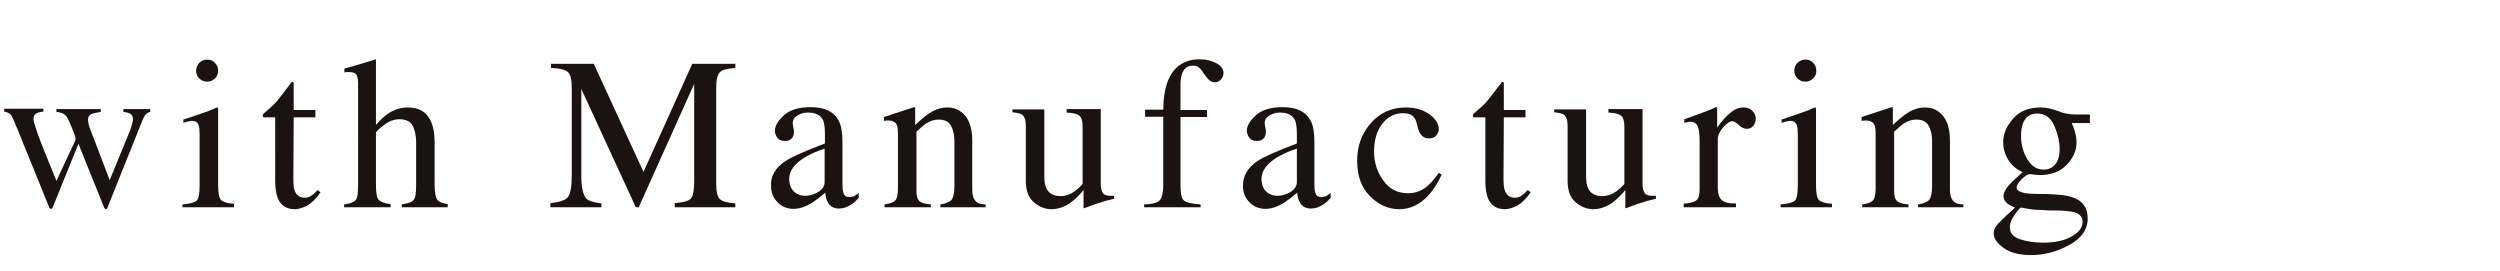 <svg version="1.1" xmlns="http://www.w3.org/2000/svg" xmlns:xlink="http://www.w3.org/1999/xlink" x="0px" y="0px" viewBox="0 0 784 85" style="enable-background:new 0 0 784 85;" xml:space="preserve" preserveAspectRatio="xMinYMid meet">
<style type="text/css">
	.st0{fill:#1A1311;}
</style>
<g>
	<path class="st0" d="M31.6,35.1c-1.3,0.2-2.3,0.4-3,0.7c-0.6,0.3-1,0.9-1,1.7c0,0.5,0.1,1,0.2,1.5s0.3,1.1,0.6,1.8l6,15.7l5.9-14.4
		c0.3-0.6,0.6-1.4,0.9-2.4c0.3-1,0.5-1.8,0.5-2.3c0-0.8-0.3-1.4-0.8-1.7c-0.5-0.3-1.3-0.5-2.2-0.6v-0.9h8.4v0.9
		c-0.6,0.1-1,0.4-1.4,0.8c-0.4,0.4-0.9,1.4-1.5,3L33.7,65.1c-0.1,0.2-0.2,0.3-0.2,0.4c-0.1,0.1-0.2,0.1-0.3,0.1
		c-0.3-0.1-0.4-0.3-0.5-0.4l-8.1-20.1l-8.1,20c0,0.1-0.1,0.2-0.2,0.3c-0.1,0.1-0.2,0.1-0.3,0.1c-0.3-0.1-0.4-0.2-0.5-0.3L5.6,40.8
		c-1.1-2.7-1.8-4.3-2.2-4.8c-0.4-0.5-1.1-0.8-2.1-1v-0.9h12.3v0.9c-1,0.1-1.8,0.3-2.3,0.6s-0.8,0.9-0.8,1.8c0,0.6,0.5,2.2,1.4,4.8
		c0.5,1.4,1.2,3.1,2,5.2l3.8,9.3l5.9-12.6l0.1-0.4c0-0.4-0.2-1.3-0.7-2.5c-0.5-1.2-0.9-2.3-1.4-3.3c-0.4-1-0.9-1.7-1.5-2.1
		s-1.4-0.6-2.4-0.7v-0.9h13.9V35.1z"/>
	<path class="st0" d="M57.2,64.1c2.4-0.2,3.9-0.6,4.5-1.2c0.6-0.6,0.9-2.2,0.9-4.8V42.3c0-1.4-0.1-2.4-0.3-3c-0.3-0.9-1-1.4-2.1-1.4
		c-0.2,0-0.5,0-0.7,0.1c-0.2,0-0.9,0.2-2,0.5v-1L59,37c3.9-1.3,6.6-2.2,8.1-2.9c0.6-0.3,1-0.4,1.2-0.4c0,0.2,0.1,0.3,0.1,0.5v23.8
		c0,2.5,0.3,4.1,0.9,4.7c0.6,0.6,2,1.1,4.1,1.2V65H57.2V64.1z M62.5,19.7c0.7-0.7,1.5-1,2.5-1c1,0,1.8,0.3,2.4,1
		c0.7,0.7,1,1.5,1,2.5c0,0.9-0.3,1.8-1,2.4c-0.7,0.7-1.5,1-2.4,1c-1,0-1.8-0.3-2.5-1s-1-1.5-1-2.4S61.9,20.4,62.5,19.7z"/>
	<path class="st0" d="M98.9,34.4v2.4h-6.8l-0.1,19.1c0,1.7,0.1,3,0.4,3.8c0.5,1.5,1.6,2.3,3.1,2.3c0.8,0,1.5-0.2,2.1-0.6
		c0.6-0.4,1.3-1,2-1.8l0.9,0.7l-0.7,1c-1.2,1.5-2.4,2.6-3.7,3.3c-1.3,0.6-2.5,1-3.7,1c-2.6,0-4.4-1.2-5.3-3.5
		c-0.5-1.3-0.8-3-0.8-5.2V36.8h-3.6c-0.1-0.1-0.2-0.1-0.2-0.2c-0.1-0.1-0.1-0.2-0.1-0.3c0-0.2,0-0.4,0.1-0.5
		c0.1-0.1,0.4-0.4,0.9-0.8c1.5-1.3,2.6-2.3,3.3-3.1c0.7-0.8,2.3-2.9,4.8-6.2c0.3,0,0.5,0,0.5,0.1c0.1,0,0.1,0.2,0.1,0.5v8.2H98.9z"
		/>
	<path class="st0" d="M107.9,64.1c1.8-0.2,3-0.7,3.6-1.3s0.8-2.2,0.8-4.6V26.2c0-1.2-0.2-2.2-0.5-2.7c-0.3-0.6-1.1-0.9-2.3-0.9
		c-0.2,0-0.5,0-0.7,0s-0.5,0.1-0.8,0.1v-1.2c1-0.3,2.2-0.6,3.6-1c1.4-0.4,2.4-0.7,3-0.9l3.2-1l0.1,0.2v20.4c1.4-1.6,2.6-2.8,3.7-3.5
		c1.9-1.3,4.1-2,6.3-2c3.6,0,6,1.5,7.3,4.5c0.7,1.6,1.1,3.7,1.1,6.3v13.5c0,2.3,0.3,3.9,0.8,4.6c0.5,0.7,1.7,1.2,3.3,1.4V65H126
		v-0.9c1.9-0.3,3.2-0.7,3.7-1.4c0.6-0.6,0.8-2.2,0.8-4.6V44.6c0-2.1-0.4-3.9-1.1-5.2c-0.7-1.3-2.1-2-4.1-2c-1.7,0-3.4,0.6-5,1.9
		c-1.6,1.2-2.4,2-2.4,2.4v16.4c0,2.5,0.3,4,0.9,4.6c0.6,0.6,1.8,1.1,3.7,1.3V65h-14.6V64.1z"/>
	<path class="st0" d="M172.7,63.7c2.8-0.3,4.6-0.9,5.4-1.9c0.8-1,1.2-3.3,1.2-6.9V27.4c0-2.5-0.4-4.1-1.2-4.8
		c-0.8-0.7-2.5-1.2-5.3-1.3V20h13.4l15.6,33.9L217.1,20h13.5v1.3c-2.5,0.2-4.2,0.6-4.9,1.4s-1.1,2.3-1.1,4.7v30.2
		c0,2.5,0.4,4.1,1.1,4.8c0.7,0.7,2.4,1.2,4.9,1.4V65h-19v-1.3c2.7-0.2,4.5-0.7,5.1-1.5c0.7-0.8,1-2.6,1-5.5V26.3L200.3,65h-0.9
		l-17.1-37.1V55c0,3.7,0.5,6.1,1.6,7.3c0.7,0.7,2.3,1.2,4.7,1.5V65h-16V63.7z"/>
	<path class="st0" d="M246.5,50.4c2-1.3,6.1-3.1,12.2-5.4v-2.8c0-2.3-0.2-3.8-0.7-4.7c-0.8-1.5-2.3-2.2-4.7-2.2
		c-1.1,0-2.2,0.3-3.2,0.9c-1,0.6-1.5,1.4-1.5,2.5c0,0.3,0.1,0.7,0.2,1.3c0.1,0.6,0.2,1,0.2,1.2c0,1.2-0.4,2.1-1.2,2.6
		c-0.5,0.3-1,0.4-1.7,0.4c-1,0-1.8-0.3-2.3-1c-0.5-0.7-0.8-1.4-0.8-2.2c0-1.5,1-3.2,2.9-4.9c1.9-1.7,4.7-2.5,8.4-2.5
		c4.3,0,7.2,1.4,8.7,4.2c0.8,1.5,1.2,3.8,1.2,6.7v13.3c0,1.3,0.1,2.2,0.3,2.7c0.3,0.9,0.9,1.3,1.8,1.3c0.5,0,0.9-0.1,1.3-0.2
		s0.9-0.5,1.7-1.1V62c-0.7,0.9-1.5,1.6-2.3,2.1c-1.2,0.8-2.5,1.3-3.8,1.3c-1.5,0-2.6-0.5-3.3-1.5c-0.7-1-1-2.1-1.1-3.5
		c-1.7,1.5-3.1,2.5-4.3,3.3c-2,1.2-3.9,1.8-5.7,1.8c-1.9,0-3.6-0.7-4.9-2s-2.1-3-2.1-5.1C241.6,55.2,243.2,52.5,246.5,50.4z
		 M258.6,46.6c-2.5,0.8-4.6,1.8-6.3,2.8c-3.2,2-4.8,4.2-4.8,6.7c0,2,0.7,3.5,2,4.4c0.9,0.6,1.8,0.9,2.9,0.9c1.5,0,2.9-0.4,4.2-1.2
		c1.3-0.8,2-1.9,2-3.1V46.6z"/>
	<path class="st0" d="M277.4,64.1c1.6-0.2,2.7-0.6,3.3-1.2s0.9-1.9,0.9-3.9V42.1c0-1.4-0.1-2.4-0.4-3c-0.4-0.8-1.3-1.3-2.6-1.3
		c-0.2,0-0.4,0-0.6,0c-0.2,0-0.5,0.1-0.8,0.1v-1.2c0.9-0.3,3.1-1,6.4-2.1l3.1-1c0.2,0,0.2,0.1,0.3,0.2c0,0.1,0,0.3,0,0.5v4.9
		c2-1.9,3.6-3.2,4.8-3.9c1.7-1.1,3.5-1.6,5.4-1.6c1.5,0,2.9,0.4,4.1,1.3c2.4,1.7,3.6,4.7,3.6,9v15.5c0,1.6,0.3,2.7,1,3.5
		s1.7,1.1,3.2,1.1V65h-14.2v-0.9c1.6-0.2,2.7-0.7,3.4-1.3c0.6-0.7,1-2.1,1-4.4V44.1c0-1.9-0.4-3.5-1.1-4.7c-0.7-1.3-2-1.9-3.9-1.9
		c-1.3,0-2.6,0.4-4,1.3c-0.7,0.5-1.7,1.4-2.9,2.5V60c0,1.6,0.4,2.7,1.1,3.2c0.7,0.5,1.8,0.8,3.4,0.9V65h-14.5V64.1z"/>
	<path class="st0" d="M327.5,34.2v21.2c0,1.5,0.2,2.7,0.6,3.6c0.8,1.7,2.3,2.5,4.5,2.5c1.5,0,3-0.5,4.4-1.5c0.8-0.6,1.6-1.3,2.5-2.3
		V39.7c0-1.7-0.3-2.8-1-3.4s-2-0.9-4-1v-1.1h10.7v23.4c0,1.5,0.3,2.5,0.8,3.1c0.5,0.6,1.7,0.8,3.4,0.7v0.9c-1.2,0.3-2.1,0.6-2.7,0.7
		c-0.6,0.2-1.5,0.5-2.9,0.9c-0.6,0.2-1.8,0.7-3.8,1.4c-0.1,0-0.2,0-0.2-0.1c0-0.1,0-0.2,0-0.3v-5.3c-1.5,1.8-2.9,3.1-4.1,4
		c-1.9,1.3-3.9,2-6,2c-1.9,0-3.7-0.7-5.4-2.1c-1.7-1.4-2.6-3.6-2.6-6.8V39.5c0-1.8-0.4-2.9-1.1-3.5c-0.5-0.4-1.5-0.6-3.1-0.8v-0.9
		H327.5z"/>
	<path class="st0" d="M359.1,64.1c2.3-0.1,3.9-0.5,4.6-1.3c0.7-0.8,1.1-2.4,1.1-4.8V36.6h-5.7v-2.2h5.7c0-3.5,0.5-6.5,1.4-8.9
		c1.8-4.6,5.2-6.9,10-6.9c2,0,3.7,0.4,5.2,1.2c1.5,0.8,2.3,1.8,2.3,3.1c0,0.7-0.3,1.4-0.8,2c-0.5,0.6-1.2,0.9-1.9,0.9
		c-0.6,0-1.2-0.2-1.7-0.6c-0.5-0.4-1-1.1-1.7-2l-0.6-0.9c-0.3-0.5-0.7-0.9-1.1-1.2c-0.4-0.3-1-0.5-1.8-0.5c-1.7,0-2.8,0.8-3.4,2.5
		c-0.3,0.9-0.5,2-0.5,3.5v7.9h8.3v2.2h-8.3v21.3c0,2.5,0.3,4.1,1,4.8c0.7,0.7,2.4,1.1,5.3,1.3V65h-17.7V64.1z"/>
	<path class="st0" d="M394.5,50.4c2-1.3,6.1-3.1,12.2-5.4v-2.8c0-2.3-0.2-3.8-0.7-4.7c-0.8-1.5-2.3-2.2-4.7-2.2
		c-1.1,0-2.2,0.3-3.2,0.9c-1,0.6-1.5,1.4-1.5,2.5c0,0.3,0.1,0.7,0.2,1.3c0.1,0.6,0.2,1,0.2,1.2c0,1.2-0.4,2.1-1.2,2.6
		c-0.5,0.3-1,0.4-1.7,0.4c-1,0-1.8-0.3-2.3-1c-0.5-0.7-0.8-1.4-0.8-2.2c0-1.5,1-3.2,2.9-4.9c1.9-1.7,4.7-2.5,8.4-2.5
		c4.3,0,7.2,1.4,8.7,4.2c0.8,1.5,1.2,3.8,1.2,6.7v13.3c0,1.3,0.1,2.2,0.3,2.7c0.3,0.9,0.9,1.3,1.8,1.3c0.5,0,0.9-0.1,1.3-0.2
		s0.9-0.5,1.7-1.1V62c-0.7,0.9-1.5,1.6-2.3,2.1c-1.2,0.8-2.5,1.3-3.8,1.3c-1.5,0-2.6-0.5-3.3-1.5c-0.7-1-1-2.1-1.1-3.5
		c-1.7,1.5-3.1,2.5-4.3,3.3c-2,1.2-3.9,1.8-5.7,1.8c-1.9,0-3.6-0.7-4.9-2s-2.1-3-2.1-5.1C389.7,55.2,391.3,52.5,394.5,50.4z
		 M406.7,46.6c-2.5,0.8-4.6,1.8-6.3,2.8c-3.2,2-4.8,4.2-4.8,6.7c0,2,0.7,3.5,2,4.4c0.9,0.6,1.8,0.9,2.9,0.9c1.5,0,2.9-0.4,4.2-1.2
		c1.3-0.8,2-1.9,2-3.1V46.6z"/>
	<path class="st0" d="M448.2,35.8c2,1.4,3,3,3,4.7c0,0.7-0.3,1.4-0.8,2c-0.5,0.6-1.3,0.9-2.4,0.9c-0.8,0-1.5-0.3-2-0.8
		c-0.6-0.5-1-1.3-1.3-2.3l-0.4-1.6c-0.3-1.2-0.8-2-1.5-2.5c-0.7-0.5-1.7-0.7-2.9-0.7c-2.5,0-4.7,1.1-6.4,3.3
		c-1.7,2.2-2.6,5.1-2.6,8.8c0,3.3,1,6.4,2.9,9c1.9,2.7,4.5,4,7.8,4c2.3,0,4.3-0.8,6.1-2.3c1-0.9,2.2-2.2,3.5-4.1l0.9,0.6
		c-1.3,2.7-2.6,4.8-4,6.3c-2.7,3-5.8,4.5-9.3,4.5c-3.5,0-6.5-1.4-9.2-4.1s-4-6.4-4-11.1c0-4.6,1.4-8.5,4.3-11.8
		c2.9-3.3,6.6-4.9,11-4.9C443.8,33.7,446.2,34.4,448.2,35.8z"/>
	<path class="st0" d="M478.4,34.4v2.4h-6.8l-0.1,19.1c0,1.7,0.1,3,0.4,3.8c0.5,1.5,1.6,2.3,3.1,2.3c0.8,0,1.5-0.2,2.1-0.6
		c0.6-0.4,1.3-1,2-1.8l0.9,0.7l-0.7,1c-1.2,1.5-2.4,2.6-3.7,3.3c-1.3,0.6-2.5,1-3.7,1c-2.6,0-4.4-1.2-5.3-3.5
		c-0.5-1.3-0.8-3-0.8-5.2V36.8h-3.6c-0.1-0.1-0.2-0.1-0.2-0.2c-0.1-0.1-0.1-0.2-0.1-0.3c0-0.2,0-0.4,0.1-0.5
		c0.1-0.1,0.4-0.4,0.9-0.8c1.5-1.3,2.6-2.3,3.3-3.1c0.7-0.8,2.3-2.9,4.8-6.2c0.3,0,0.5,0,0.5,0.1c0.1,0,0.1,0.2,0.1,0.5v8.2H478.4z"
		/>
	<path class="st0" d="M497.4,34.2v21.2c0,1.5,0.2,2.7,0.6,3.6c0.8,1.7,2.3,2.5,4.5,2.5c1.5,0,3-0.5,4.4-1.5c0.8-0.6,1.6-1.3,2.5-2.3
		V39.7c0-1.7-0.3-2.8-1-3.4s-2-0.9-4-1v-1.1h10.7v23.4c0,1.5,0.3,2.5,0.8,3.1c0.5,0.6,1.7,0.8,3.4,0.7v0.9c-1.2,0.3-2.1,0.6-2.7,0.7
		c-0.6,0.2-1.5,0.5-2.9,0.9c-0.6,0.2-1.8,0.7-3.8,1.4c-0.1,0-0.2,0-0.2-0.1c0-0.1,0-0.2,0-0.3v-5.3c-1.5,1.8-2.9,3.1-4.1,4
		c-1.9,1.3-3.9,2-6,2c-1.9,0-3.7-0.7-5.4-2.1c-1.7-1.4-2.6-3.6-2.6-6.8V39.5c0-1.8-0.4-2.9-1.1-3.5c-0.5-0.4-1.5-0.6-3.1-0.8v-0.9
		H497.4z"/>
	<path class="st0" d="M527.9,63.9c2-0.2,3.4-0.5,4.1-1.1s1-1.7,1-3.5v-15c0-2.2-0.2-3.8-0.6-4.7c-0.4-0.9-1.2-1.4-2.2-1.4
		c-0.2,0-0.5,0-0.9,0.1c-0.4,0.1-0.7,0.1-1.1,0.2v-1.1c1.3-0.4,2.5-0.9,3.9-1.4c1.3-0.5,2.2-0.8,2.7-1c1.1-0.4,2.2-0.9,3.4-1.4
		c0.2,0,0.2,0.1,0.3,0.2c0,0.1,0,0.3,0,0.7V40c1.4-2,2.8-3.5,4.1-4.6c1.3-1.1,2.7-1.7,4.1-1.7c1.1,0,2.1,0.3,2.8,1
		c0.7,0.7,1.1,1.5,1.1,2.5c0,0.9-0.3,1.7-0.8,2.3c-0.5,0.6-1.2,0.9-2,0.9c-0.8,0-1.7-0.4-2.5-1.2c-0.9-0.8-1.5-1.2-2-1.2
		c-0.8,0-1.7,0.6-2.9,1.9c-1.1,1.3-1.7,2.5-1.7,3.9v15c0,1.9,0.4,3.2,1.3,4c0.9,0.7,2.4,1.1,4.4,1V65h-16.4V63.9z"/>
	<path class="st0" d="M558.4,64.1c2.4-0.2,3.9-0.6,4.5-1.2c0.6-0.6,0.9-2.2,0.9-4.8V42.3c0-1.4-0.1-2.4-0.3-3
		c-0.3-0.9-1-1.4-2.1-1.4c-0.2,0-0.5,0-0.7,0.1c-0.2,0-0.9,0.2-2,0.5v-1l1.4-0.5c3.9-1.3,6.6-2.2,8.1-2.9c0.6-0.3,1-0.4,1.2-0.4
		c0,0.2,0.1,0.3,0.1,0.5v23.8c0,2.5,0.3,4.1,0.9,4.7c0.6,0.6,2,1.1,4.1,1.2V65h-16.1V64.1z M563.7,19.7c0.7-0.7,1.5-1,2.5-1
		c1,0,1.8,0.3,2.4,1c0.7,0.7,1,1.5,1,2.5c0,0.9-0.3,1.8-1,2.4c-0.7,0.7-1.5,1-2.4,1c-1,0-1.8-0.3-2.5-1s-1-1.5-1-2.4
		S563,20.4,563.7,19.7z"/>
	<path class="st0" d="M584,64.1c1.6-0.2,2.7-0.6,3.3-1.2s0.9-1.9,0.9-3.9V42.1c0-1.4-0.1-2.4-0.4-3c-0.4-0.8-1.3-1.3-2.6-1.3
		c-0.2,0-0.4,0-0.6,0c-0.2,0-0.5,0.1-0.8,0.1v-1.2c0.9-0.3,3.1-1,6.4-2.1l3.1-1c0.2,0,0.2,0.1,0.3,0.2c0,0.1,0,0.3,0,0.5v4.9
		c2-1.9,3.6-3.2,4.8-3.9c1.7-1.1,3.5-1.6,5.4-1.6c1.5,0,2.9,0.4,4.1,1.3c2.4,1.7,3.6,4.7,3.6,9v15.5c0,1.6,0.3,2.7,1,3.5
		s1.7,1.1,3.2,1.1V65h-14.2v-0.9c1.6-0.2,2.7-0.7,3.4-1.3c0.6-0.7,1-2.1,1-4.4V44.1c0-1.9-0.4-3.5-1.1-4.7c-0.7-1.3-2-1.9-3.9-1.9
		c-1.3,0-2.6,0.4-4,1.3c-0.7,0.5-1.7,1.4-2.9,2.5V60c0,1.6,0.4,2.7,1.1,3.2c0.7,0.5,1.8,0.8,3.4,0.9V65H584V64.1z"/>
	<path class="st0" d="M629.9,50.3c-1.1-1.7-1.7-3.6-1.7-5.7c0-2.6,1-5,3.1-7.4s5-3.5,8.7-3.5c1.6,0,3.4,0.4,5.3,1.1
		c1.9,0.8,3.8,1.1,5.6,1.1c0.5,0,1.2,0,2.1,0c0.9,0,1.6,0,2,0h0.4v2.7h-5.7c0.4,0.9,0.7,1.7,0.9,2.4c0.4,1.3,0.6,2.5,0.6,3.7
		c0,2.5-1,4.8-3.1,7s-4.9,3.2-8.5,3.2c-0.6,0-1.5-0.1-3-0.3c-0.6,0-1.5,0.5-2.6,1.6s-1.6,2-1.6,2.7c0,0.7,0.8,1.2,2.3,1.6
		c1,0.2,2.1,0.3,3.4,0.3c5.7,0,9.6,0.3,11.6,1c3.3,1,5,3.3,5,6.7c0,3.5-2,6.3-5.9,8.4c-3.9,2.1-7.9,3.1-11.8,3.1
		c-3.6,0-6.5-0.7-8.6-2.2c-2.1-1.5-3.2-3-3.2-4.6c0-0.8,0.3-1.6,0.8-2.3s1.7-1.9,3.3-3.4l2.2-2l0.4-0.4c-1-0.4-1.8-0.8-2.3-1.2
		c-0.9-0.7-1.3-1.5-1.3-2.4c0-0.8,0.4-1.7,1.1-2.7s2.4-2.6,4.9-4.8C632.5,53.2,631,52,629.9,50.3z M633.4,75
		c2.1,0.7,4.5,1.1,7.2,1.1c3.7,0,6.7-0.6,9-1.9c2.3-1.3,3.5-2.8,3.5-4.7c0-1.5-0.9-2.5-2.8-3c-1.2-0.3-3.3-0.5-6.6-0.5
		c-0.8,0-1.7,0-2.6-0.1s-1.7-0.1-2.5-0.1c-0.5,0-1.3-0.1-2.4-0.3c-1.1-0.2-1.9-0.3-2.4-0.4c-0.3,0-0.9,0.7-1.9,2.1
		c-1,1.4-1.6,2.7-1.6,3.9C630.2,73,631.3,74.3,633.4,75z M643.9,52.2c1.3-1.1,2-2.9,2-5.5c0-2.1-0.5-4.5-1.6-7.1
		c-1.1-2.6-2.9-4-5.4-4c-2.2,0-3.7,1-4.5,3.1c-0.4,1.1-0.6,2.4-0.6,4c0,2.7,0.7,5.1,2,7.3c1.3,2.1,3,3.2,5.1,3.2
		C642.1,53.2,643.1,52.8,643.9,52.2z"/>
</g>
</svg>
